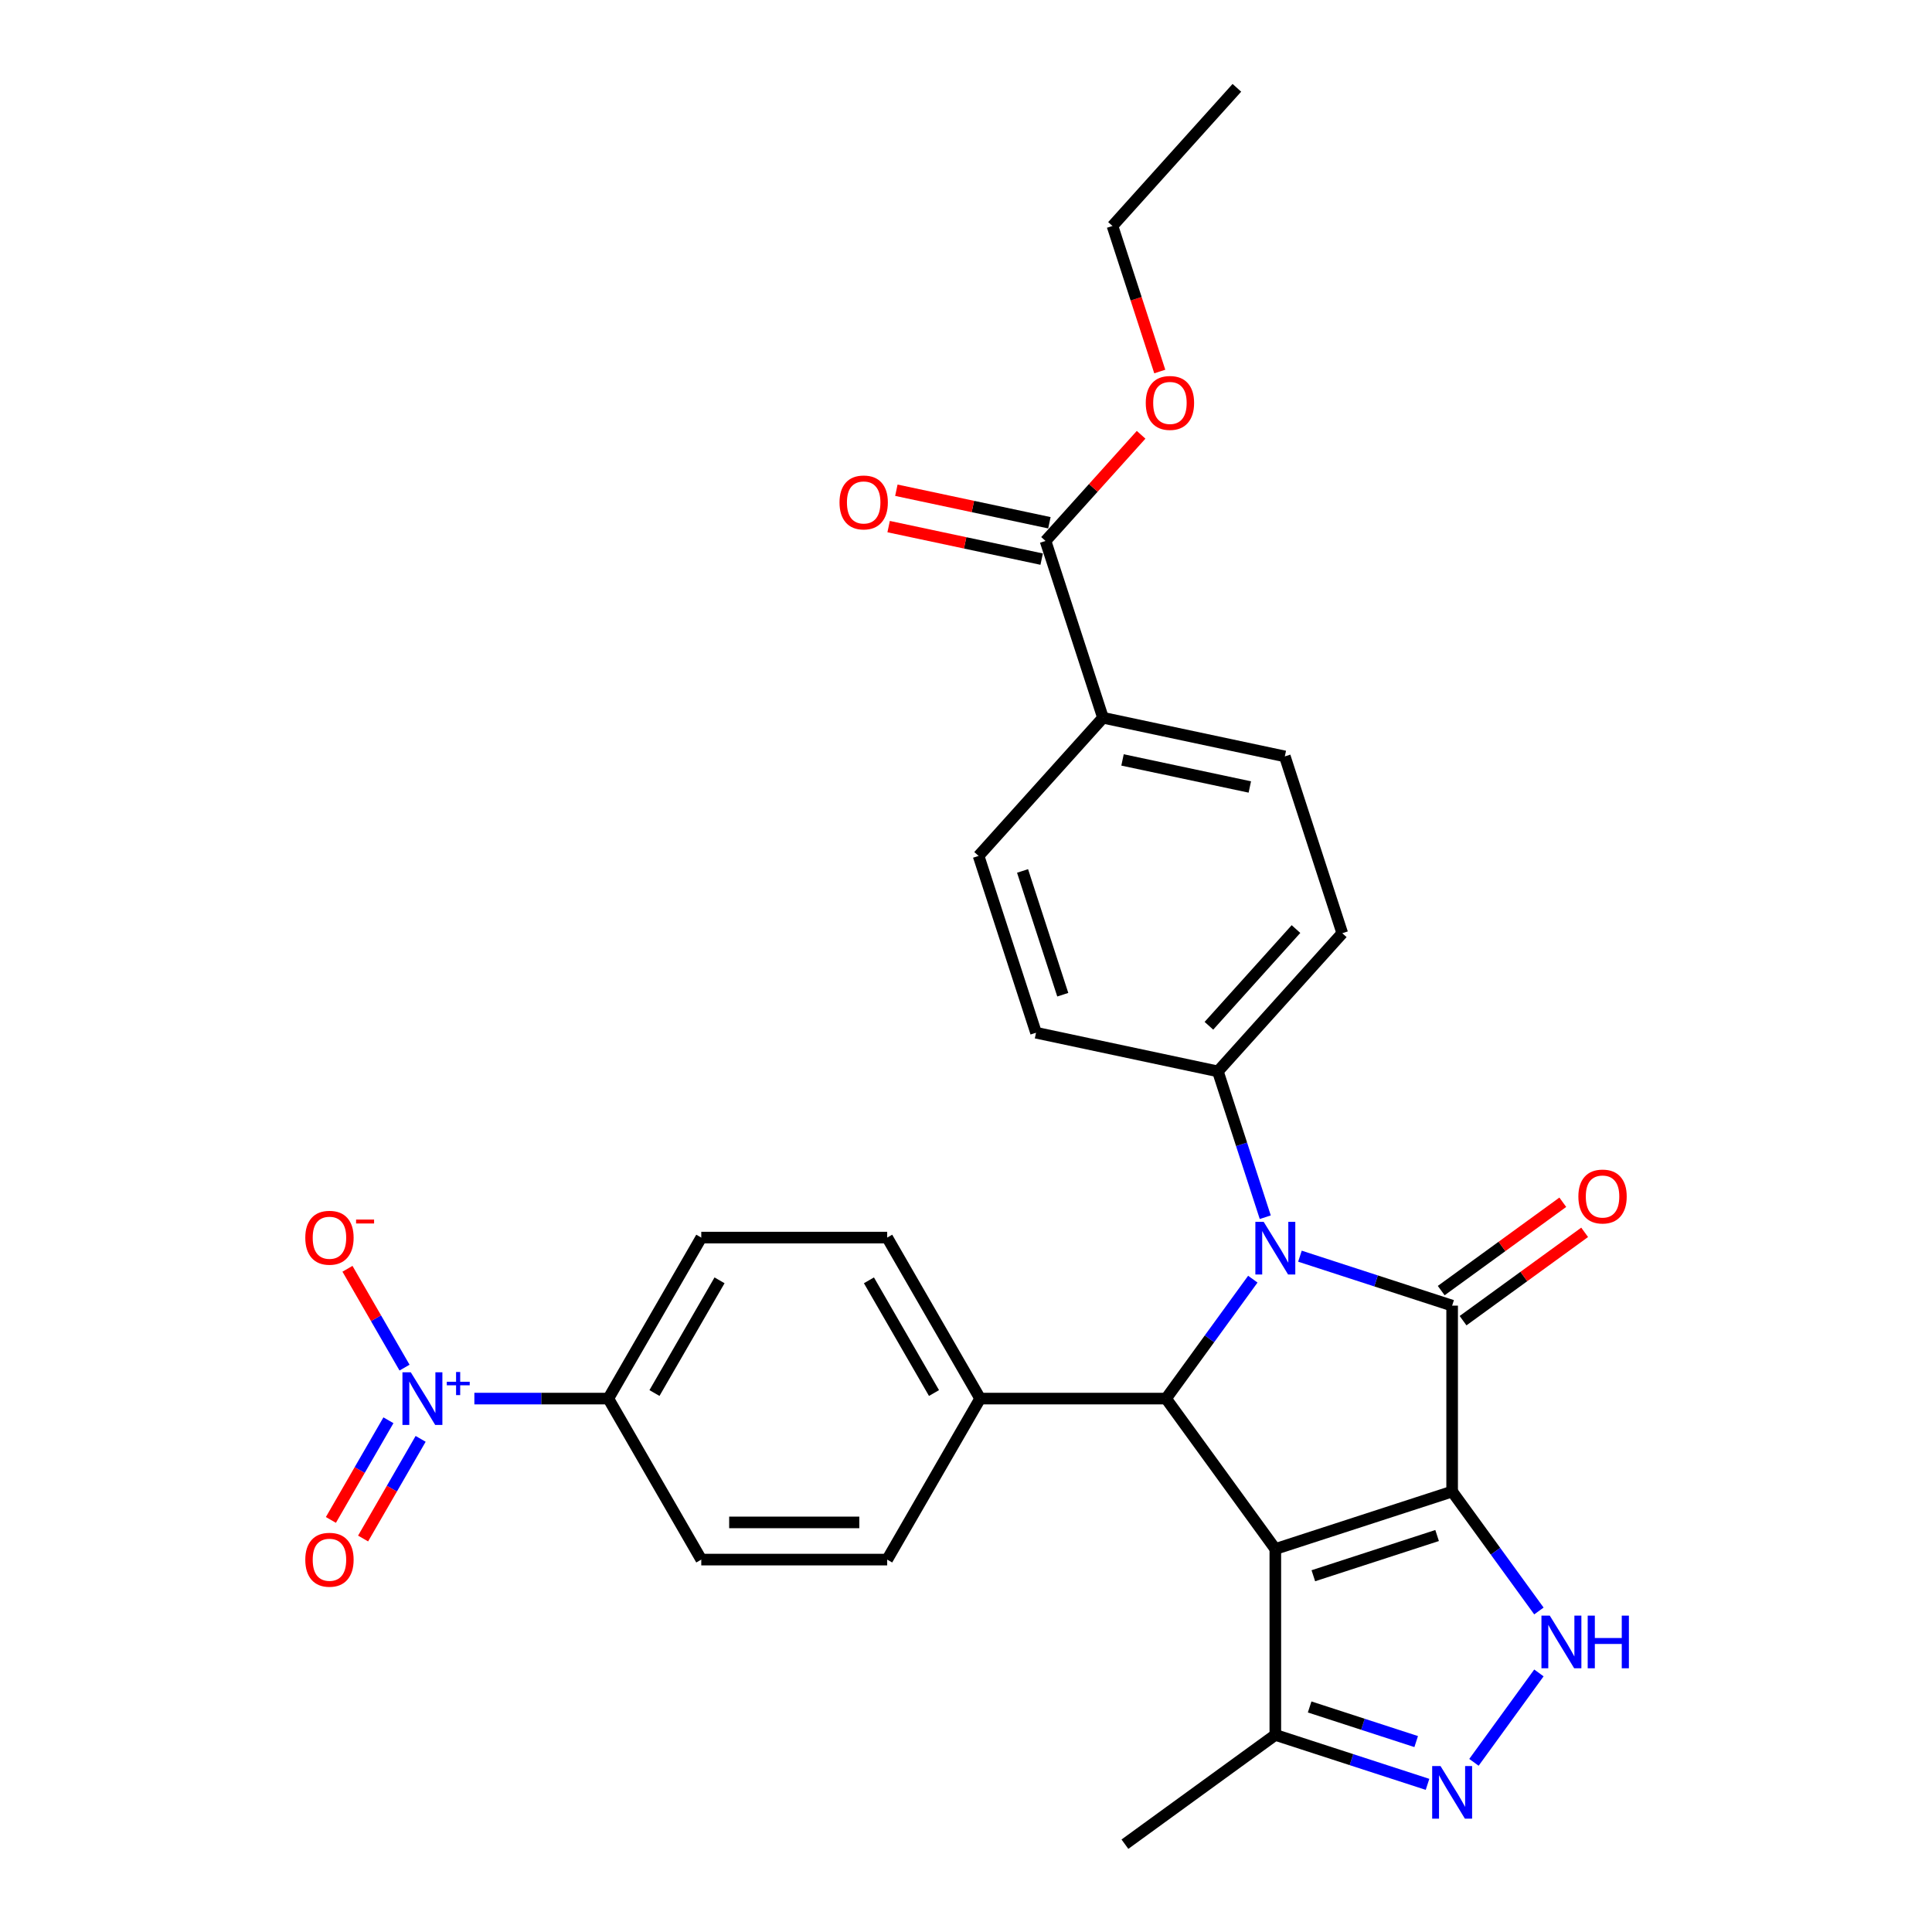 <?xml version='1.0' encoding='iso-8859-1'?>
<svg version='1.1' baseProfile='full'
              xmlns='http://www.w3.org/2000/svg'
                      xmlns:rdkit='http://www.rdkit.org/xml'
                      xmlns:xlink='http://www.w3.org/1999/xlink'
                  xml:space='preserve'
width='1000px' height='1000px' viewBox='0 0 1000 1000'>
<!-- END OF HEADER -->
<rect style='opacity:1.0;fill:#FFFFFF;stroke:none' width='1000' height='1000' x='0' y='0'> </rect>
<path class='bond-0' d='M 751.624,772.023 L 660.107,801.758' style='fill:none;fill-rule:evenodd;stroke:#000000;stroke-width:6px;stroke-linecap:butt;stroke-linejoin:miter;stroke-opacity:1' />
<path class='bond-0' d='M 743.844,794.786 L 679.782,815.601' style='fill:none;fill-rule:evenodd;stroke:#000000;stroke-width:6px;stroke-linecap:butt;stroke-linejoin:miter;stroke-opacity:1' />
<path class='bond-1' d='M 751.624,772.023 L 751.624,675.796' style='fill:none;fill-rule:evenodd;stroke:#000000;stroke-width:6px;stroke-linecap:butt;stroke-linejoin:miter;stroke-opacity:1' />
<path class='bond-4' d='M 751.624,772.023 L 774.081,802.931' style='fill:none;fill-rule:evenodd;stroke:#000000;stroke-width:6px;stroke-linecap:butt;stroke-linejoin:miter;stroke-opacity:1' />
<path class='bond-4' d='M 774.081,802.931 L 796.537,833.84' style='fill:none;fill-rule:evenodd;stroke:#0000FF;stroke-width:6px;stroke-linecap:butt;stroke-linejoin:miter;stroke-opacity:1' />
<path class='bond-3' d='M 660.107,801.758 L 603.547,723.909' style='fill:none;fill-rule:evenodd;stroke:#000000;stroke-width:6px;stroke-linecap:butt;stroke-linejoin:miter;stroke-opacity:1' />
<path class='bond-7' d='M 660.107,801.758 L 660.107,897.985' style='fill:none;fill-rule:evenodd;stroke:#000000;stroke-width:6px;stroke-linecap:butt;stroke-linejoin:miter;stroke-opacity:1' />
<path class='bond-2' d='M 751.624,675.796 L 712.236,662.998' style='fill:none;fill-rule:evenodd;stroke:#000000;stroke-width:6px;stroke-linecap:butt;stroke-linejoin:miter;stroke-opacity:1' />
<path class='bond-2' d='M 712.236,662.998 L 672.848,650.2' style='fill:none;fill-rule:evenodd;stroke:#0000FF;stroke-width:6px;stroke-linecap:butt;stroke-linejoin:miter;stroke-opacity:1' />
<path class='bond-12' d='M 757.28,683.581 L 788.747,660.719' style='fill:none;fill-rule:evenodd;stroke:#000000;stroke-width:6px;stroke-linecap:butt;stroke-linejoin:miter;stroke-opacity:1' />
<path class='bond-12' d='M 788.747,660.719 L 820.214,637.857' style='fill:none;fill-rule:evenodd;stroke:#FF0000;stroke-width:6px;stroke-linecap:butt;stroke-linejoin:miter;stroke-opacity:1' />
<path class='bond-12' d='M 745.968,668.011 L 777.435,645.149' style='fill:none;fill-rule:evenodd;stroke:#000000;stroke-width:6px;stroke-linecap:butt;stroke-linejoin:miter;stroke-opacity:1' />
<path class='bond-12' d='M 777.435,645.149 L 808.902,622.287' style='fill:none;fill-rule:evenodd;stroke:#FF0000;stroke-width:6px;stroke-linecap:butt;stroke-linejoin:miter;stroke-opacity:1' />
<path class='bond-8' d='M 654.898,630.029 L 642.635,592.286' style='fill:none;fill-rule:evenodd;stroke:#0000FF;stroke-width:6px;stroke-linecap:butt;stroke-linejoin:miter;stroke-opacity:1' />
<path class='bond-8' d='M 642.635,592.286 L 630.372,554.543' style='fill:none;fill-rule:evenodd;stroke:#000000;stroke-width:6px;stroke-linecap:butt;stroke-linejoin:miter;stroke-opacity:1' />
<path class='bond-30' d='M 648.46,662.092 L 626.003,693' style='fill:none;fill-rule:evenodd;stroke:#0000FF;stroke-width:6px;stroke-linecap:butt;stroke-linejoin:miter;stroke-opacity:1' />
<path class='bond-30' d='M 626.003,693 L 603.547,723.909' style='fill:none;fill-rule:evenodd;stroke:#000000;stroke-width:6px;stroke-linecap:butt;stroke-linejoin:miter;stroke-opacity:1' />
<path class='bond-11' d='M 603.547,723.909 L 507.32,723.909' style='fill:none;fill-rule:evenodd;stroke:#000000;stroke-width:6px;stroke-linecap:butt;stroke-linejoin:miter;stroke-opacity:1' />
<path class='bond-5' d='M 796.537,865.903 L 762.912,912.185' style='fill:none;fill-rule:evenodd;stroke:#0000FF;stroke-width:6px;stroke-linecap:butt;stroke-linejoin:miter;stroke-opacity:1' />
<path class='bond-29' d='M 738.884,923.581 L 699.496,910.783' style='fill:none;fill-rule:evenodd;stroke:#0000FF;stroke-width:6px;stroke-linecap:butt;stroke-linejoin:miter;stroke-opacity:1' />
<path class='bond-29' d='M 699.496,910.783 L 660.107,897.985' style='fill:none;fill-rule:evenodd;stroke:#000000;stroke-width:6px;stroke-linecap:butt;stroke-linejoin:miter;stroke-opacity:1' />
<path class='bond-29' d='M 733.015,901.438 L 705.443,892.479' style='fill:none;fill-rule:evenodd;stroke:#0000FF;stroke-width:6px;stroke-linecap:butt;stroke-linejoin:miter;stroke-opacity:1' />
<path class='bond-29' d='M 705.443,892.479 L 677.871,883.521' style='fill:none;fill-rule:evenodd;stroke:#000000;stroke-width:6px;stroke-linecap:butt;stroke-linejoin:miter;stroke-opacity:1' />
<path class='bond-6' d='M 245.53,723.909 L 280.199,723.909' style='fill:none;fill-rule:evenodd;stroke:#0000FF;stroke-width:6px;stroke-linecap:butt;stroke-linejoin:miter;stroke-opacity:1' />
<path class='bond-6' d='M 280.199,723.909 L 314.867,723.909' style='fill:none;fill-rule:evenodd;stroke:#000000;stroke-width:6px;stroke-linecap:butt;stroke-linejoin:miter;stroke-opacity:1' />
<path class='bond-13' d='M 209.384,707.878 L 194.616,682.299' style='fill:none;fill-rule:evenodd;stroke:#0000FF;stroke-width:6px;stroke-linecap:butt;stroke-linejoin:miter;stroke-opacity:1' />
<path class='bond-13' d='M 194.616,682.299 L 179.849,656.72' style='fill:none;fill-rule:evenodd;stroke:#FF0000;stroke-width:6px;stroke-linecap:butt;stroke-linejoin:miter;stroke-opacity:1' />
<path class='bond-14' d='M 201.051,735.129 L 186.161,760.92' style='fill:none;fill-rule:evenodd;stroke:#0000FF;stroke-width:6px;stroke-linecap:butt;stroke-linejoin:miter;stroke-opacity:1' />
<path class='bond-14' d='M 186.161,760.92 L 171.271,786.71' style='fill:none;fill-rule:evenodd;stroke:#FF0000;stroke-width:6px;stroke-linecap:butt;stroke-linejoin:miter;stroke-opacity:1' />
<path class='bond-14' d='M 217.718,744.752 L 202.828,770.542' style='fill:none;fill-rule:evenodd;stroke:#0000FF;stroke-width:6px;stroke-linecap:butt;stroke-linejoin:miter;stroke-opacity:1' />
<path class='bond-14' d='M 202.828,770.542 L 187.938,796.333' style='fill:none;fill-rule:evenodd;stroke:#FF0000;stroke-width:6px;stroke-linecap:butt;stroke-linejoin:miter;stroke-opacity:1' />
<path class='bond-26' d='M 660.107,897.985 L 582.258,954.545' style='fill:none;fill-rule:evenodd;stroke:#000000;stroke-width:6px;stroke-linecap:butt;stroke-linejoin:miter;stroke-opacity:1' />
<path class='bond-17' d='M 630.372,554.543 L 536.248,534.537' style='fill:none;fill-rule:evenodd;stroke:#000000;stroke-width:6px;stroke-linecap:butt;stroke-linejoin:miter;stroke-opacity:1' />
<path class='bond-18' d='M 630.372,554.543 L 694.76,483.033' style='fill:none;fill-rule:evenodd;stroke:#000000;stroke-width:6px;stroke-linecap:butt;stroke-linejoin:miter;stroke-opacity:1' />
<path class='bond-18' d='M 625.728,530.939 L 670.8,480.882' style='fill:none;fill-rule:evenodd;stroke:#000000;stroke-width:6px;stroke-linecap:butt;stroke-linejoin:miter;stroke-opacity:1' />
<path class='bond-9' d='M 541.165,279.992 L 570.9,371.509' style='fill:none;fill-rule:evenodd;stroke:#000000;stroke-width:6px;stroke-linecap:butt;stroke-linejoin:miter;stroke-opacity:1' />
<path class='bond-16' d='M 543.165,270.58 L 503.561,262.162' style='fill:none;fill-rule:evenodd;stroke:#000000;stroke-width:6px;stroke-linecap:butt;stroke-linejoin:miter;stroke-opacity:1' />
<path class='bond-16' d='M 503.561,262.162 L 463.957,253.743' style='fill:none;fill-rule:evenodd;stroke:#FF0000;stroke-width:6px;stroke-linecap:butt;stroke-linejoin:miter;stroke-opacity:1' />
<path class='bond-16' d='M 539.164,289.405 L 499.56,280.986' style='fill:none;fill-rule:evenodd;stroke:#000000;stroke-width:6px;stroke-linecap:butt;stroke-linejoin:miter;stroke-opacity:1' />
<path class='bond-16' d='M 499.56,280.986 L 459.955,272.568' style='fill:none;fill-rule:evenodd;stroke:#FF0000;stroke-width:6px;stroke-linecap:butt;stroke-linejoin:miter;stroke-opacity:1' />
<path class='bond-25' d='M 541.165,279.992 L 565.901,252.52' style='fill:none;fill-rule:evenodd;stroke:#000000;stroke-width:6px;stroke-linecap:butt;stroke-linejoin:miter;stroke-opacity:1' />
<path class='bond-25' d='M 565.901,252.52 L 590.638,225.047' style='fill:none;fill-rule:evenodd;stroke:#FF0000;stroke-width:6px;stroke-linecap:butt;stroke-linejoin:miter;stroke-opacity:1' />
<path class='bond-10' d='M 314.867,723.909 L 362.98,640.574' style='fill:none;fill-rule:evenodd;stroke:#000000;stroke-width:6px;stroke-linecap:butt;stroke-linejoin:miter;stroke-opacity:1' />
<path class='bond-10' d='M 338.751,721.032 L 372.43,662.697' style='fill:none;fill-rule:evenodd;stroke:#000000;stroke-width:6px;stroke-linecap:butt;stroke-linejoin:miter;stroke-opacity:1' />
<path class='bond-32' d='M 314.867,723.909 L 362.98,807.244' style='fill:none;fill-rule:evenodd;stroke:#000000;stroke-width:6px;stroke-linecap:butt;stroke-linejoin:miter;stroke-opacity:1' />
<path class='bond-21' d='M 507.32,723.909 L 459.207,807.244' style='fill:none;fill-rule:evenodd;stroke:#000000;stroke-width:6px;stroke-linecap:butt;stroke-linejoin:miter;stroke-opacity:1' />
<path class='bond-22' d='M 507.32,723.909 L 459.207,640.574' style='fill:none;fill-rule:evenodd;stroke:#000000;stroke-width:6px;stroke-linecap:butt;stroke-linejoin:miter;stroke-opacity:1' />
<path class='bond-22' d='M 483.436,721.032 L 449.757,662.697' style='fill:none;fill-rule:evenodd;stroke:#000000;stroke-width:6px;stroke-linecap:butt;stroke-linejoin:miter;stroke-opacity:1' />
<path class='bond-15' d='M 570.9,371.509 L 665.024,391.516' style='fill:none;fill-rule:evenodd;stroke:#000000;stroke-width:6px;stroke-linecap:butt;stroke-linejoin:miter;stroke-opacity:1' />
<path class='bond-15' d='M 581.018,393.335 L 646.904,407.34' style='fill:none;fill-rule:evenodd;stroke:#000000;stroke-width:6px;stroke-linecap:butt;stroke-linejoin:miter;stroke-opacity:1' />
<path class='bond-31' d='M 570.9,371.509 L 506.512,443.02' style='fill:none;fill-rule:evenodd;stroke:#000000;stroke-width:6px;stroke-linecap:butt;stroke-linejoin:miter;stroke-opacity:1' />
<path class='bond-24' d='M 536.248,534.537 L 506.512,443.02' style='fill:none;fill-rule:evenodd;stroke:#000000;stroke-width:6px;stroke-linecap:butt;stroke-linejoin:miter;stroke-opacity:1' />
<path class='bond-24' d='M 550.091,514.862 L 529.276,450.8' style='fill:none;fill-rule:evenodd;stroke:#000000;stroke-width:6px;stroke-linecap:butt;stroke-linejoin:miter;stroke-opacity:1' />
<path class='bond-23' d='M 694.76,483.033 L 665.024,391.516' style='fill:none;fill-rule:evenodd;stroke:#000000;stroke-width:6px;stroke-linecap:butt;stroke-linejoin:miter;stroke-opacity:1' />
<path class='bond-19' d='M 362.98,807.244 L 459.207,807.244' style='fill:none;fill-rule:evenodd;stroke:#000000;stroke-width:6px;stroke-linecap:butt;stroke-linejoin:miter;stroke-opacity:1' />
<path class='bond-19' d='M 377.414,787.999 L 444.773,787.999' style='fill:none;fill-rule:evenodd;stroke:#000000;stroke-width:6px;stroke-linecap:butt;stroke-linejoin:miter;stroke-opacity:1' />
<path class='bond-20' d='M 362.98,640.574 L 459.207,640.574' style='fill:none;fill-rule:evenodd;stroke:#000000;stroke-width:6px;stroke-linecap:butt;stroke-linejoin:miter;stroke-opacity:1' />
<path class='bond-27' d='M 600.294,192.297 L 588.056,154.631' style='fill:none;fill-rule:evenodd;stroke:#FF0000;stroke-width:6px;stroke-linecap:butt;stroke-linejoin:miter;stroke-opacity:1' />
<path class='bond-27' d='M 588.056,154.631 L 575.817,116.965' style='fill:none;fill-rule:evenodd;stroke:#000000;stroke-width:6px;stroke-linecap:butt;stroke-linejoin:miter;stroke-opacity:1' />
<path class='bond-28' d='M 575.817,116.965 L 640.205,45.455' style='fill:none;fill-rule:evenodd;stroke:#000000;stroke-width:6px;stroke-linecap:butt;stroke-linejoin:miter;stroke-opacity:1' />
<path  class='atom-3' d='M 654.084 632.434
L 663.013 646.868
Q 663.899 648.293, 665.323 650.872
Q 666.747 653.45, 666.824 653.604
L 666.824 632.434
L 670.442 632.434
L 670.442 659.686
L 666.708 659.686
L 657.124 643.905
Q 656.008 642.057, 654.815 639.94
Q 653.66 637.823, 653.314 637.169
L 653.314 659.686
L 649.773 659.686
L 649.773 632.434
L 654.084 632.434
' fill='#0000FF'/>
<path  class='atom-5' d='M 802.161 836.246
L 811.091 850.68
Q 811.976 852.104, 813.4 854.683
Q 814.825 857.262, 814.902 857.416
L 814.902 836.246
L 818.52 836.246
L 818.52 863.497
L 814.786 863.497
L 805.202 847.716
Q 804.086 845.868, 802.892 843.751
Q 801.738 841.635, 801.391 840.98
L 801.391 863.497
L 797.85 863.497
L 797.85 836.246
L 802.161 836.246
' fill='#0000FF'/>
<path  class='atom-5' d='M 821.791 836.246
L 825.486 836.246
L 825.486 847.832
L 839.42 847.832
L 839.42 836.246
L 843.115 836.246
L 843.115 863.497
L 839.42 863.497
L 839.42 850.911
L 825.486 850.911
L 825.486 863.497
L 821.791 863.497
L 821.791 836.246
' fill='#0000FF'/>
<path  class='atom-6' d='M 745.6 914.095
L 754.53 928.529
Q 755.416 929.953, 756.84 932.532
Q 758.264 935.111, 758.341 935.265
L 758.341 914.095
L 761.959 914.095
L 761.959 941.346
L 758.225 941.346
L 748.641 925.565
Q 747.525 923.717, 746.332 921.601
Q 745.177 919.484, 744.831 918.829
L 744.831 941.346
L 741.29 941.346
L 741.29 914.095
L 745.6 914.095
' fill='#0000FF'/>
<path  class='atom-7' d='M 212.616 710.283
L 221.546 724.717
Q 222.431 726.142, 223.856 728.721
Q 225.28 731.299, 225.357 731.453
L 225.357 710.283
L 228.975 710.283
L 228.975 737.535
L 225.241 737.535
L 215.657 721.754
Q 214.541 719.906, 213.348 717.789
Q 212.193 715.672, 211.846 715.018
L 211.846 737.535
L 208.305 737.535
L 208.305 710.283
L 212.616 710.283
' fill='#0000FF'/>
<path  class='atom-7' d='M 231.261 715.196
L 236.062 715.196
L 236.062 710.14
L 238.196 710.14
L 238.196 715.196
L 243.125 715.196
L 243.125 717.025
L 238.196 717.025
L 238.196 722.106
L 236.062 722.106
L 236.062 717.025
L 231.261 717.025
L 231.261 715.196
' fill='#0000FF'/>
<path  class='atom-13' d='M 816.964 619.312
Q 816.964 612.769, 820.197 609.112
Q 823.43 605.456, 829.473 605.456
Q 835.516 605.456, 838.75 609.112
Q 841.983 612.769, 841.983 619.312
Q 841.983 625.933, 838.711 629.705
Q 835.439 633.438, 829.473 633.438
Q 823.469 633.438, 820.197 629.705
Q 816.964 625.971, 816.964 619.312
M 829.473 630.359
Q 833.63 630.359, 835.863 627.588
Q 838.134 624.778, 838.134 619.312
Q 838.134 613.962, 835.863 611.268
Q 833.63 608.535, 829.473 608.535
Q 825.316 608.535, 823.045 611.229
Q 820.813 613.924, 820.813 619.312
Q 820.813 624.816, 823.045 627.588
Q 825.316 630.359, 829.473 630.359
' fill='#FF0000'/>
<path  class='atom-14' d='M 158.017 640.651
Q 158.017 634.108, 161.25 630.451
Q 164.484 626.795, 170.527 626.795
Q 176.57 626.795, 179.803 630.451
Q 183.036 634.108, 183.036 640.651
Q 183.036 647.272, 179.764 651.044
Q 176.493 654.777, 170.527 654.777
Q 164.522 654.777, 161.25 651.044
Q 158.017 647.31, 158.017 640.651
M 170.527 651.698
Q 174.684 651.698, 176.916 648.927
Q 179.187 646.117, 179.187 640.651
Q 179.187 635.301, 176.916 632.607
Q 174.684 629.874, 170.527 629.874
Q 166.37 629.874, 164.099 632.568
Q 161.866 635.263, 161.866 640.651
Q 161.866 646.156, 164.099 648.927
Q 166.37 651.698, 170.527 651.698
' fill='#FF0000'/>
<path  class='atom-14' d='M 184.306 631.243
L 193.63 631.243
L 193.63 633.275
L 184.306 633.275
L 184.306 631.243
' fill='#FF0000'/>
<path  class='atom-15' d='M 158.017 807.321
Q 158.017 800.777, 161.25 797.121
Q 164.484 793.464, 170.527 793.464
Q 176.57 793.464, 179.803 797.121
Q 183.036 800.777, 183.036 807.321
Q 183.036 813.941, 179.764 817.713
Q 176.493 821.447, 170.527 821.447
Q 164.522 821.447, 161.25 817.713
Q 158.017 813.98, 158.017 807.321
M 170.527 818.368
Q 174.684 818.368, 176.916 815.596
Q 179.187 812.787, 179.187 807.321
Q 179.187 801.971, 176.916 799.276
Q 174.684 796.543, 170.527 796.543
Q 166.37 796.543, 164.099 799.238
Q 161.866 801.932, 161.866 807.321
Q 161.866 812.825, 164.099 815.596
Q 166.37 818.368, 170.527 818.368
' fill='#FF0000'/>
<path  class='atom-17' d='M 434.531 260.063
Q 434.531 253.519, 437.764 249.863
Q 440.998 246.206, 447.041 246.206
Q 453.084 246.206, 456.317 249.863
Q 459.55 253.519, 459.55 260.063
Q 459.55 266.683, 456.278 270.455
Q 453.007 274.189, 447.041 274.189
Q 441.036 274.189, 437.764 270.455
Q 434.531 266.721, 434.531 260.063
M 447.041 271.109
Q 451.198 271.109, 453.43 268.338
Q 455.701 265.528, 455.701 260.063
Q 455.701 254.712, 453.43 252.018
Q 451.198 249.285, 447.041 249.285
Q 442.884 249.285, 440.613 251.98
Q 438.38 254.674, 438.38 260.063
Q 438.38 265.567, 440.613 268.338
Q 442.884 271.109, 447.041 271.109
' fill='#FF0000'/>
<path  class='atom-26' d='M 593.043 208.559
Q 593.043 202.015, 596.277 198.359
Q 599.51 194.702, 605.553 194.702
Q 611.596 194.702, 614.829 198.359
Q 618.062 202.015, 618.062 208.559
Q 618.062 215.179, 614.791 218.951
Q 611.519 222.685, 605.553 222.685
Q 599.548 222.685, 596.277 218.951
Q 593.043 215.218, 593.043 208.559
M 605.553 219.606
Q 609.71 219.606, 611.942 216.834
Q 614.213 214.025, 614.213 208.559
Q 614.213 203.209, 611.942 200.514
Q 609.71 197.781, 605.553 197.781
Q 601.396 197.781, 599.125 200.476
Q 596.892 203.17, 596.892 208.559
Q 596.892 214.063, 599.125 216.834
Q 601.396 219.606, 605.553 219.606
' fill='#FF0000'/>
</svg>
